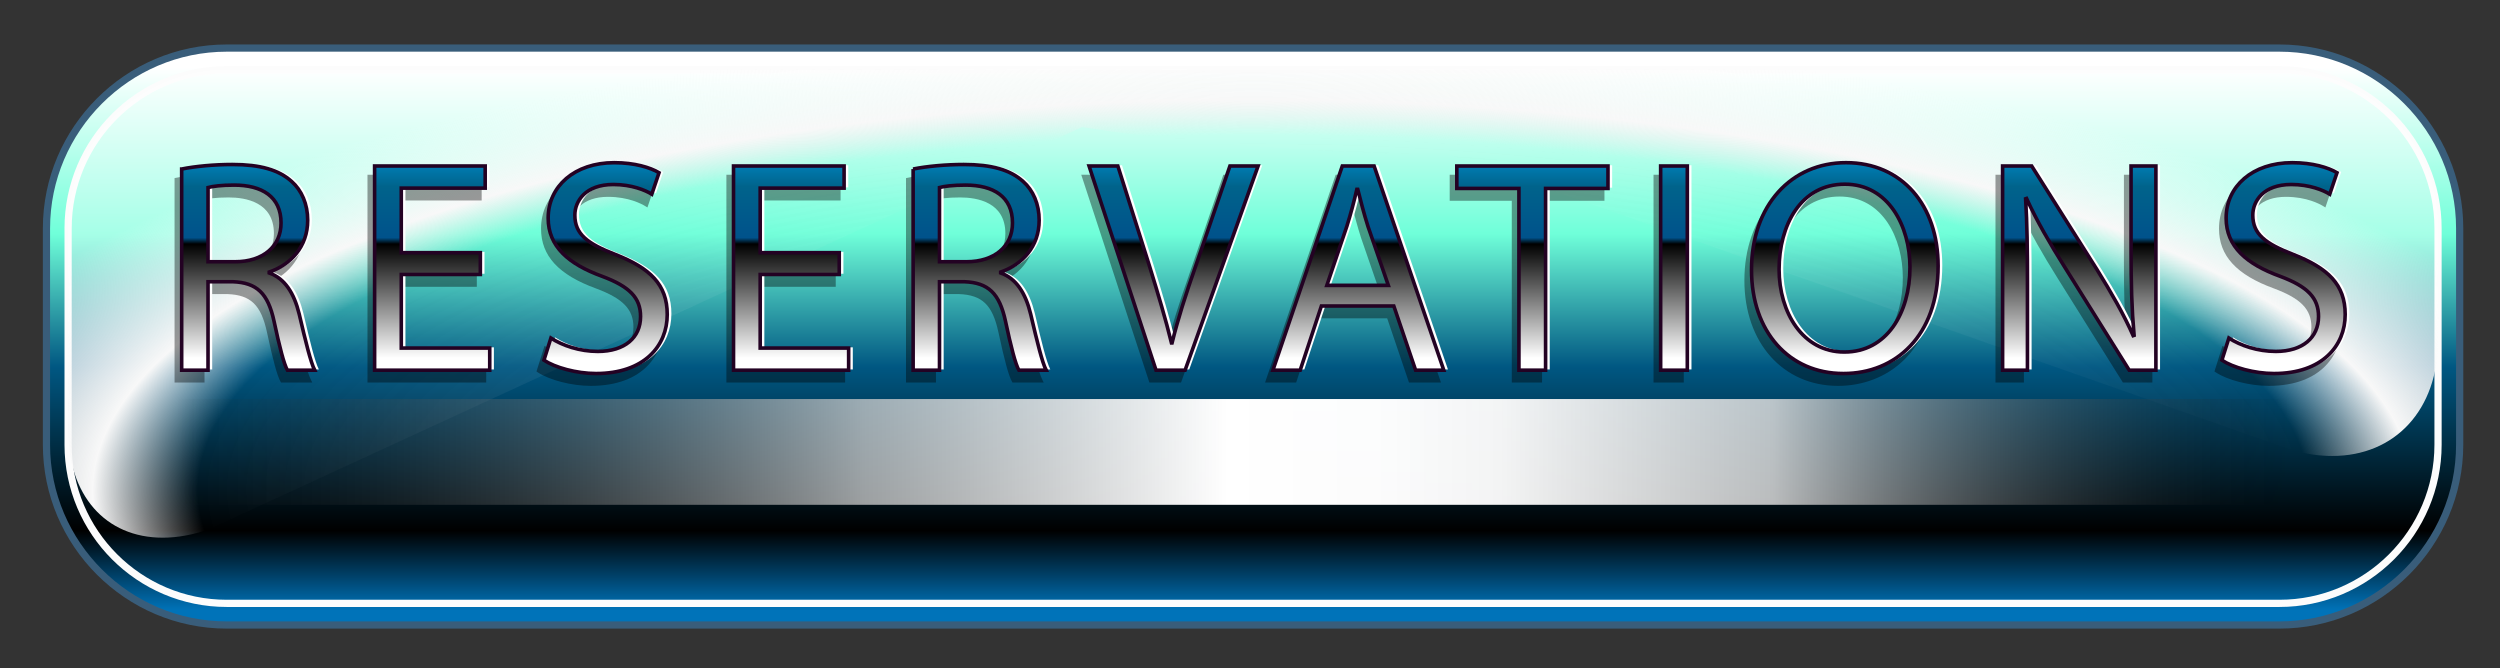 <?xml version="1.0" encoding="utf-8"?>
<!-- Generator: Adobe Illustrator 14.0.0, SVG Export Plug-In . SVG Version: 6.00 Build 43363)  -->
<!DOCTYPE svg PUBLIC "-//W3C//DTD SVG 1.1//EN" "http://www.w3.org/Graphics/SVG/1.1/DTD/svg11.dtd">
<svg version="1.1" xmlns="http://www.w3.org/2000/svg" xmlns:xlink="http://www.w3.org/1999/xlink" x="0px" y="0px"
	 width="346.667px" height="92.667px" viewBox="0 0 346.667 92.667" enable-background="new 0 0 346.667 92.667"
	 xml:space="preserve">
<rect x="0" y="0" width="346.667" height="92.667" fill="#333333" stroke="none"/>
<g id="Layer_1">
</g>
<g id="Layer_2">
	<g>
		<linearGradient id="SVGID_1_" gradientUnits="userSpaceOnUse" x1="173.759" y1="9.333" x2="173.759" y2="84.669">
			<stop  offset="0" style="stop-color:#FFFFFF"/>
			<stop  offset="0.307" style="stop-color:#6FFFD9"/>
			<stop  offset="0.552" style="stop-color:#005782"/>
			<stop  offset="0.853" style="stop-color:#000000"/>
			<stop  offset="1" style="stop-color:#0073B9"/>
		</linearGradient>
		<path fill="url(#SVGID_1_)" d="M341.075,61.667c0,13.75-11.25,25-25,25H31.443c-13.75,0-25-11.25-25-25v-30
			c0-13.75,11.25-25,25-25h284.632c13.75,0,25,11.25,25,25V61.667z"/>
		<path fill="none" stroke="#395D7A" d="M341.075,61.667c0,13.75-11.25,25-25,25H31.443c-13.75,0-25-11.25-25-25v-30
			c0-13.75,11.25-25,25-25h284.632c13.75,0,25,11.25,25,25V61.667z"/>
	</g>
</g>
<g id="Layer_3">
	<g>
		<path fill="none" stroke="#FCFCFC" d="M31.443,83.667c-12.131,0-22-9.869-22-22v-30c0-12.131,9.869-22,22-22h284.632
			c12.131,0,22,9.869,22,22v30c0,12.131-9.869,22-22,22H31.443z"/>
	</g>
</g>
<g id="Layer_6">
	<g>
		
			<radialGradient id="SVGID_2_" cx="173.758" cy="41.638" r="265.055" fx="173.75" fy="36.728" gradientTransform="matrix(1 0 0 0.337 0 54.674)" gradientUnits="userSpaceOnUse">
			<stop  offset="0" style="stop-color:#FFFFFF;stop-opacity:0.23"/>
			<stop  offset="0.552" style="stop-color:#ECECEC;stop-opacity:0"/>
			<stop  offset="0.607" style="stop-color:#F8F8F8"/>
			<stop  offset="0.718" style="stop-color:#FFFFFF;stop-opacity:0.38"/>
		</radialGradient>
		<path fill="url(#SVGID_2_)" d="M22.58,74.56C14.6,74.559,9.443,68.674,9.443,59.567v-27.9c0-12.131,9.869-22,22-22h284.632
			c12.131,0,22,9.869,22,22v15.517c0,9.597-5.905,16.045-14.694,16.045c-1.754,0-3.581-0.265-5.433-0.788L200.653,21.294
			l-0.534,0.008c-0.78,0.012-1.586,0.017-2.42,0.017c-13.747,0-34.279-1.563-46.743-3.558l-0.901-0.144L28.875,73.42
			c-2.168,0.756-4.286,1.14-6.294,1.14C22.581,74.56,22.58,74.56,22.58,74.56z"/>
	</g>
</g>
<g id="Layer_4">
	<g opacity="0.39">
		<g>
			<g>
				<path d="M38.971,53.045l-0.072-0.125c-0.446-0.771-1.042-2.942-1.876-6.835c-0.816-3.794-2.25-5.183-5.478-5.306h-3.185v12.267
					h-4.155V24.698l0.2-0.041c1.916-0.392,4.624-0.635,7.066-0.635c3.909,0,6.579,0.768,8.401,2.417
					c1.466,1.288,2.308,3.316,2.308,5.562c0,3.312-1.879,5.992-5.055,7.253c1.878,0.854,3.147,2.728,3.872,5.709
					c0.865,3.699,1.57,6.615,2.123,7.719l0.181,0.361H38.971z M31.848,37.506c3.727,0,6.135-2.012,6.135-5.126
					c0-4.351-3.923-5.001-6.261-5.001c-1.83,0-2.904,0.181-3.363,0.283v9.845H31.848z"/>
			</g>
			<g>
				<polygon points="50.958,53.045 50.958,24.232 66.791,24.232 66.791,27.799 55.155,27.799 55.155,36.247 66.119,36.247 
					66.119,39.771 55.155,39.771 55.155,49.479 67.421,49.479 67.421,53.045 				"/>
			</g>
			<g>
				<path d="M81.911,53.507c-2.625,0-5.722-0.795-7.364-1.891l-0.156-0.104l1.121-3.557l0.275,0.177
					c1.792,1.149,4.117,1.809,6.376,1.809c3.499,0,5.673-1.755,5.673-4.581c0-2.462-1.45-3.962-5.172-5.353
					c-5.211-1.896-7.64-4.533-7.64-8.3c0-4.673,3.869-7.937,9.408-7.937c3.539,0,5.615,0.994,6.343,1.42l0.176,0.103l-1.174,3.474
					l-0.268-0.166c-0.495-0.307-2.332-1.307-5.203-1.307c-3.512,0-5.084,2.005-5.084,3.993c0,2.355,1.329,3.625,5.469,5.228
					c5.216,2.058,7.343,4.535,7.343,8.55C92.033,48.96,89.382,53.507,81.911,53.507L81.911,53.507z"/>
			</g>
			<g>
				<polygon points="100.727,53.045 100.727,24.232 116.56,24.232 116.56,27.799 104.924,27.799 104.924,36.247 115.888,36.247 
					115.888,39.771 104.924,39.771 104.924,49.479 117.19,49.479 117.19,53.045 				"/>
			</g>
			<g>
				<path d="M140.4,53.045l-0.072-0.125c-0.446-0.769-1.043-2.94-1.877-6.835c-0.815-3.794-2.249-5.183-5.479-5.306h-3.185v12.267
					h-4.155V24.698l0.2-0.041c1.915-0.392,4.623-0.635,7.065-0.635c3.909,0,6.578,0.768,8.401,2.417
					c1.466,1.289,2.309,3.317,2.309,5.562c0,3.312-1.88,5.992-5.055,7.253c1.878,0.854,3.147,2.729,3.871,5.709
					c0.866,3.702,1.573,6.619,2.123,7.719l0.181,0.361H140.4z M133.276,37.506c3.727,0,6.135-2.012,6.135-5.126
					c0-4.351-3.923-5.001-6.261-5.001c-1.83,0-2.904,0.181-3.362,0.283v9.845H133.276z"/>
			</g>
			<g>
				<path d="M159.382,53.045l-9.448-28.813h4.52l4.465,14.122c1.039,3.374,2.037,6.665,2.829,9.796c0.717-2.796,1.715-6,3.041-9.763
					l4.845-14.155h4.44l-10.303,28.813H159.382z"/>
			</g>
			<g>
				<path d="M195.38,53.045l-3.024-8.905h-9.681l-2.94,8.905h-4.311l9.79-28.813h4.769l9.832,28.813H195.38z M191.427,40.783
					l-2.7-7.817c-0.505-1.587-0.886-3.047-1.247-4.458c-0.376,1.562-0.785,3.042-1.219,4.41l-2.662,7.865H191.427z"/>
			</g>
			<g>
				<polygon points="209.634,53.045 209.634,27.841 201.023,27.841 201.023,24.232 222.485,24.232 222.485,27.841 213.832,27.841 
					213.832,53.045 				"/>
			</g>
			<g>
				<rect x="229.289" y="24.232" width="4.197" height="28.813"/>
			</g>
			<g>
				<path d="M254.867,53.507c-7.641,0-12.978-6.011-12.978-14.616c0-8.903,5.492-15.121,13.355-15.121
					c7.788,0,13.021,5.857,13.021,14.575c0,10.474-6.708,15.162-13.356,15.162H254.867z M255.077,27.253
					c-6.124,0-8.865,5.803-8.865,11.554c0,5.575,3.017,11.218,8.781,11.218c6.138,0,8.866-5.782,8.866-11.512
					C263.859,33.09,261.111,27.253,255.077,27.253L255.077,27.253z"/>
			</g>
			<g>
				<path d="M294.377,53.045l-9.063-14.483c-2.144-3.421-3.706-6.188-4.863-8.615c0.166,3.257,0.2,6.475,0.2,10.75v12.349h-3.944
					V24.232h4.421l9.105,14.441c2.089,3.367,3.51,5.908,4.619,8.27c-0.274-3.526-0.334-6.812-0.334-10.573V24.232h3.944v28.813
					H294.377z"/>
			</g>
			<g>
				<path d="M314.589,53.507c-2.625,0-5.722-0.795-7.363-1.891l-0.156-0.104l1.12-3.557l0.275,0.177
					c1.793,1.149,4.117,1.809,6.376,1.809c3.5,0,5.674-1.755,5.674-4.581c0-2.461-1.45-3.962-5.173-5.353
					c-5.211-1.896-7.64-4.533-7.64-8.3c0-4.673,3.868-7.937,9.407-7.937c3.539,0,5.615,0.994,6.344,1.42l0.176,0.103l-1.175,3.474
					l-0.268-0.166c-0.494-0.307-2.332-1.307-5.203-1.307c-3.513,0-5.085,2.005-5.085,3.993c0,2.354,1.329,3.625,5.469,5.228
					c5.217,2.058,7.344,4.535,7.344,8.55C324.711,48.96,322.06,53.507,314.589,53.507L314.589,53.507z"/>
			</g>
		</g>
	</g>
</g>
<g id="Layer_5">
	<g>
		<path fill="#FFFFFF" d="M25.77,23.335c1.849-0.378,4.537-0.63,7.016-0.63c3.907,0,6.469,0.756,8.233,2.353
			c1.386,1.218,2.226,3.15,2.226,5.377c0,3.696-2.394,6.175-5.335,7.183v0.126c2.143,0.757,3.445,2.772,4.159,5.713
			c0.924,3.95,1.596,6.68,2.142,7.772H40.43c-0.462-0.799-1.092-3.234-1.848-6.763c-0.84-3.907-2.395-5.377-5.713-5.504h-3.445
			v12.267H25.77V23.335z M29.424,36.19h3.739c3.907,0,6.385-2.143,6.385-5.377c0-3.655-2.646-5.251-6.511-5.251
			c-1.765,0-2.982,0.168-3.613,0.336V36.19z"/>
		<path fill="#FFFFFF" d="M67.184,37.954H56.22v10.208h12.266v3.066H52.523V22.916h15.333v3.066H56.22v8.948h10.964V37.954z"/>
		<path fill="#FFFFFF" d="M76.967,46.776c1.638,1.051,3.991,1.848,6.511,1.848c3.739,0,5.923-1.932,5.923-4.831
			c0-2.604-1.512-4.159-5.335-5.587c-4.621-1.68-7.477-4.117-7.477-8.065c0-4.411,3.654-7.687,9.158-7.687
			c2.856,0,4.999,0.672,6.217,1.386l-1.008,2.982c-0.882-0.546-2.772-1.344-5.335-1.344c-3.864,0-5.334,2.311-5.334,4.243
			c0,2.646,1.722,3.949,5.629,5.461c4.789,1.89,7.184,4.159,7.184,8.317c0,4.369-3.193,8.191-9.872,8.191
			c-2.73,0-5.713-0.84-7.226-1.848L76.967,46.776z"/>
		<path fill="#FFFFFF" d="M116.954,37.954H105.99v10.208h12.266v3.066h-15.963V22.916h15.333v3.066H105.99v8.948h10.964V37.954z"/>
		<path fill="#FFFFFF" d="M127.198,23.335c1.849-0.378,4.537-0.63,7.016-0.63c3.906,0,6.469,0.756,8.233,2.353
			c1.386,1.218,2.227,3.15,2.227,5.377c0,3.696-2.395,6.175-5.335,7.183v0.126c2.142,0.757,3.444,2.772,4.158,5.713
			c0.925,3.95,1.597,6.68,2.143,7.772h-3.78c-0.463-0.799-1.093-3.234-1.849-6.763c-0.84-3.907-2.395-5.377-5.713-5.504h-3.444
			v12.267h-3.655V23.335z M130.853,36.19h3.738c3.906,0,6.385-2.143,6.385-5.377c0-3.655-2.646-5.251-6.511-5.251
			c-1.765,0-2.982,0.168-3.612,0.336V36.19z"/>
		<path fill="#FFFFFF" d="M160.878,51.229l-9.284-28.313h3.991l4.41,13.947c1.177,3.822,2.227,7.309,3.024,10.585h0.084
			c0.799-3.277,1.933-6.847,3.235-10.544l4.788-13.988h3.907l-10.124,28.313H160.878z"/>
		<path fill="#FFFFFF" d="M183.81,42.323l-2.94,8.906h-3.781l9.62-28.313h4.411l9.661,28.313h-3.906l-3.024-8.906H183.81z
			 M193.093,39.466l-2.814-8.149c-0.588-1.848-1.008-3.528-1.428-5.167h-0.126c-0.378,1.639-0.841,3.403-1.387,5.125l-2.772,8.191
			H193.093z"/>
		<path fill="#FFFFFF" d="M211.2,26.024h-8.611v-3.108h20.962v3.108h-8.653v25.205H211.2V26.024z"/>
		<path fill="#FFFFFF" d="M234.551,22.916v28.313h-3.697V22.916H234.551z"/>
		<path fill="#FFFFFF" d="M256.182,51.69c-7.519,0-12.728-5.796-12.728-14.366c0-8.99,5.545-14.871,13.105-14.871
			c7.771,0,12.771,5.923,12.771,14.325c0,9.703-5.923,14.912-13.106,14.912H256.182z M256.35,48.708
			c5.798,0,9.074-5.334,9.074-11.761c0-5.629-2.94-11.51-9.032-11.51c-6.091,0-9.115,5.671-9.115,11.804
			c0,5.965,3.276,11.467,9.031,11.467H256.35z"/>
		<path fill="#FFFFFF" d="M278.272,51.229V22.916h4.033l9.031,14.325c2.059,3.318,3.738,6.259,5.041,9.199l0.126-0.042
			c-0.336-3.78-0.42-7.225-0.42-11.594V22.916h3.444v28.313h-3.696l-8.99-14.367c-1.974-3.151-3.864-6.385-5.251-9.452l-0.126,0.042
			c0.21,3.571,0.252,6.974,0.252,11.678v12.099H278.272z"/>
		<path fill="#FFFFFF" d="M309.646,46.776c1.639,1.051,3.99,1.848,6.511,1.848c3.739,0,5.924-1.932,5.924-4.831
			c0-2.604-1.513-4.159-5.335-5.587c-4.621-1.68-7.478-4.117-7.478-8.065c0-4.411,3.654-7.687,9.157-7.687
			c2.856,0,4.999,0.672,6.218,1.386l-1.009,2.982c-0.882-0.546-2.772-1.344-5.335-1.344c-3.864,0-5.335,2.311-5.335,4.243
			c0,2.646,1.723,3.949,5.629,5.461c4.789,1.89,7.184,4.159,7.184,8.317c0,4.369-3.192,8.191-9.872,8.191
			c-2.73,0-5.713-0.84-7.225-1.848L309.646,46.776z"/>
	</g>
</g>
<g id="Layer_7">
	<g>
		<linearGradient id="SVGID_3_" gradientUnits="userSpaceOnUse" x1="34.413" y1="49.666" x2="34.413" y2="21.595">
			<stop  offset="0" style="stop-color:#FFFFFF"/>
			<stop  offset="0.564" style="stop-color:#000000"/>
			<stop  offset="0.595" style="stop-color:#00528B"/>
			<stop  offset="0.847" style="stop-color:#00638B"/>
			<stop  offset="1" style="stop-color:#0087C4"/>
		</linearGradient>
		<path fill="url(#SVGID_3_)" stroke="#230223" stroke-width="0.5" d="M25.192,23.44c1.849-0.378,4.537-0.63,7.016-0.63
			c3.907,0,6.469,0.756,8.233,2.353c1.386,1.218,2.226,3.15,2.226,5.377c0,3.696-2.394,6.175-5.335,7.183v0.126
			c2.143,0.757,3.445,2.772,4.159,5.713c0.924,3.949,1.596,6.68,2.142,7.771h-3.781c-0.462-0.798-1.092-3.234-1.848-6.763
			c-0.84-3.907-2.395-5.377-5.713-5.504h-3.445v12.267h-3.655V23.44z M28.847,36.295h3.739c3.907,0,6.385-2.143,6.385-5.377
			c0-3.655-2.646-5.251-6.511-5.251c-1.765,0-2.982,0.168-3.613,0.336V36.295z"/>
		<linearGradient id="SVGID_4_" gradientUnits="userSpaceOnUse" x1="59.928" y1="49.666" x2="59.928" y2="21.595">
			<stop  offset="0" style="stop-color:#FFFFFF"/>
			<stop  offset="0.564" style="stop-color:#000000"/>
			<stop  offset="0.595" style="stop-color:#00528B"/>
			<stop  offset="0.847" style="stop-color:#00638B"/>
			<stop  offset="1" style="stop-color:#0087C4"/>
		</linearGradient>
		<path fill="url(#SVGID_4_)" stroke="#230223" stroke-width="0.5" d="M66.607,38.059H55.643v10.208h12.266v3.066H51.946V23.021
			h15.333v3.066H55.643v8.948h10.964V38.059z"/>
		<linearGradient id="SVGID_5_" gradientUnits="userSpaceOnUse" x1="83.972" y1="49.666" x2="83.972" y2="21.595">
			<stop  offset="0" style="stop-color:#FFFFFF"/>
			<stop  offset="0.564" style="stop-color:#000000"/>
			<stop  offset="0.595" style="stop-color:#00528B"/>
			<stop  offset="0.847" style="stop-color:#00638B"/>
			<stop  offset="1" style="stop-color:#0087C4"/>
		</linearGradient>
		<path fill="url(#SVGID_5_)" stroke="#230223" stroke-width="0.5" d="M76.39,46.88c1.638,1.051,3.991,1.849,6.511,1.849
			c3.739,0,5.923-1.933,5.923-4.831c0-2.604-1.512-4.159-5.335-5.587c-4.621-1.68-7.477-4.117-7.477-8.065
			c0-4.411,3.654-7.687,9.158-7.687c2.856,0,4.999,0.672,6.217,1.386l-1.008,2.982c-0.882-0.546-2.772-1.344-5.335-1.344
			c-3.864,0-5.334,2.311-5.334,4.243c0,2.646,1.722,3.949,5.629,5.461c4.789,1.89,7.184,4.159,7.184,8.317
			c0,4.369-3.193,8.191-9.872,8.191c-2.73,0-5.713-0.84-7.226-1.849L76.39,46.88z"/>
		<linearGradient id="SVGID_6_" gradientUnits="userSpaceOnUse" x1="109.697" y1="49.666" x2="109.697" y2="21.595">
			<stop  offset="0" style="stop-color:#FFFFFF"/>
			<stop  offset="0.564" style="stop-color:#000000"/>
			<stop  offset="0.595" style="stop-color:#00528B"/>
			<stop  offset="0.847" style="stop-color:#00638B"/>
			<stop  offset="1" style="stop-color:#0087C4"/>
		</linearGradient>
		<path fill="url(#SVGID_6_)" stroke="#230223" stroke-width="0.5" d="M116.376,38.059h-10.964v10.208h12.266v3.066h-15.963V23.021
			h15.333v3.066h-11.636v8.948h10.964V38.059z"/>
		<linearGradient id="SVGID_7_" gradientUnits="userSpaceOnUse" x1="135.841" y1="49.666" x2="135.841" y2="21.595">
			<stop  offset="0" style="stop-color:#FFFFFF"/>
			<stop  offset="0.564" style="stop-color:#000000"/>
			<stop  offset="0.595" style="stop-color:#00528B"/>
			<stop  offset="0.847" style="stop-color:#00638B"/>
			<stop  offset="1" style="stop-color:#0087C4"/>
		</linearGradient>
		<path fill="url(#SVGID_7_)" stroke="#230223" stroke-width="0.5" d="M126.621,23.44c1.849-0.378,4.537-0.63,7.016-0.63
			c3.906,0,6.469,0.756,8.233,2.353c1.386,1.218,2.227,3.15,2.227,5.377c0,3.696-2.395,6.175-5.335,7.183v0.126
			c2.142,0.757,3.444,2.772,4.158,5.713c0.925,3.949,1.597,6.68,2.143,7.771h-3.78c-0.463-0.798-1.093-3.234-1.849-6.763
			c-0.84-3.907-2.395-5.377-5.713-5.504h-3.444v12.267h-3.655V23.44z M130.276,36.295h3.738c3.906,0,6.385-2.143,6.385-5.377
			c0-3.655-2.646-5.251-6.511-5.251c-1.765,0-2.982,0.168-3.612,0.336V36.295z"/>
		<linearGradient id="SVGID_8_" gradientUnits="userSpaceOnUse" x1="162.737" y1="49.666" x2="162.737" y2="21.595">
			<stop  offset="0" style="stop-color:#FFFFFF"/>
			<stop  offset="0.564" style="stop-color:#000000"/>
			<stop  offset="0.595" style="stop-color:#00528B"/>
			<stop  offset="0.847" style="stop-color:#00638B"/>
			<stop  offset="1" style="stop-color:#0087C4"/>
		</linearGradient>
		<path fill="url(#SVGID_8_)" stroke="#230223" stroke-width="0.5" d="M160.301,51.333l-9.284-28.313h3.991l4.41,13.947
			c1.177,3.822,2.227,7.309,3.024,10.586h0.084c0.799-3.277,1.933-6.848,3.235-10.545l4.788-13.988h3.907l-10.124,28.313H160.301z"
			/>
		<linearGradient id="SVGID_9_" gradientUnits="userSpaceOnUse" x1="188.358" y1="49.666" x2="188.358" y2="21.595">
			<stop  offset="0" style="stop-color:#FFFFFF"/>
			<stop  offset="0.564" style="stop-color:#000000"/>
			<stop  offset="0.595" style="stop-color:#00528B"/>
			<stop  offset="0.847" style="stop-color:#00638B"/>
			<stop  offset="1" style="stop-color:#0087C4"/>
		</linearGradient>
		<path fill="url(#SVGID_9_)" stroke="#230223" stroke-width="0.5" d="M183.233,42.428l-2.94,8.905h-3.781l9.62-28.313h4.411
			l9.661,28.313h-3.906l-3.024-8.905H183.233z M192.516,39.571l-2.814-8.149c-0.588-1.848-1.008-3.528-1.428-5.167h-0.126
			c-0.378,1.639-0.841,3.403-1.387,5.125l-2.772,8.191H192.516z"/>
		<linearGradient id="SVGID_10_" gradientUnits="userSpaceOnUse" x1="212.493" y1="49.666" x2="212.493" y2="21.595">
			<stop  offset="0" style="stop-color:#FFFFFF"/>
			<stop  offset="0.564" style="stop-color:#000000"/>
			<stop  offset="0.595" style="stop-color:#00528B"/>
			<stop  offset="0.847" style="stop-color:#00638B"/>
			<stop  offset="1" style="stop-color:#0087C4"/>
		</linearGradient>
		<path fill="url(#SVGID_10_)" stroke="#230223" stroke-width="0.5" d="M210.623,26.129h-8.611v-3.108h20.962v3.108h-8.653v25.205
			h-3.697V26.129z"/>
		<linearGradient id="SVGID_11_" gradientUnits="userSpaceOnUse" x1="232.125" y1="49.666" x2="232.125" y2="21.595">
			<stop  offset="0" style="stop-color:#FFFFFF"/>
			<stop  offset="0.564" style="stop-color:#000000"/>
			<stop  offset="0.595" style="stop-color:#00528B"/>
			<stop  offset="0.847" style="stop-color:#00638B"/>
			<stop  offset="1" style="stop-color:#0087C4"/>
		</linearGradient>
		<path fill="url(#SVGID_11_)" stroke="#230223" stroke-width="0.5" d="M233.974,23.021v28.313h-3.697V23.021H233.974z"/>
		<linearGradient id="SVGID_12_" gradientUnits="userSpaceOnUse" x1="255.815" y1="49.666" x2="255.815" y2="21.595">
			<stop  offset="0" style="stop-color:#FFFFFF"/>
			<stop  offset="0.564" style="stop-color:#000000"/>
			<stop  offset="0.595" style="stop-color:#00528B"/>
			<stop  offset="0.847" style="stop-color:#00638B"/>
			<stop  offset="1" style="stop-color:#0087C4"/>
		</linearGradient>
		<path fill="url(#SVGID_12_)" stroke="#230223" stroke-width="0.5" d="M255.605,51.795c-7.519,0-12.728-5.797-12.728-14.366
			c0-8.99,5.545-14.871,13.105-14.871c7.771,0,12.771,5.923,12.771,14.325c0,9.703-5.923,14.912-13.106,14.912H255.605z
			 M255.773,48.813c5.798,0,9.074-5.335,9.074-11.762c0-5.629-2.94-11.51-9.032-11.51c-6.091,0-9.115,5.671-9.115,11.804
			c0,5.965,3.276,11.468,9.031,11.468H255.773z"/>
		<linearGradient id="SVGID_13_" gradientUnits="userSpaceOnUse" x1="288.323" y1="49.666" x2="288.323" y2="21.595">
			<stop  offset="0" style="stop-color:#FFFFFF"/>
			<stop  offset="0.564" style="stop-color:#000000"/>
			<stop  offset="0.595" style="stop-color:#00528B"/>
			<stop  offset="0.847" style="stop-color:#00638B"/>
			<stop  offset="1" style="stop-color:#0087C4"/>
		</linearGradient>
		<path fill="url(#SVGID_13_)" stroke="#230223" stroke-width="0.5" d="M277.695,51.333V23.021h4.033l9.031,14.325
			c2.059,3.318,3.738,6.259,5.041,9.199l0.126-0.042c-0.336-3.78-0.42-7.225-0.42-11.594V23.021h3.444v28.313h-3.696l-8.99-14.366
			c-1.974-3.151-3.864-6.385-5.251-9.452l-0.126,0.042c0.21,3.571,0.252,6.974,0.252,11.678v12.099H277.695z"/>
		<linearGradient id="SVGID_14_" gradientUnits="userSpaceOnUse" x1="316.651" y1="49.666" x2="316.651" y2="21.595">
			<stop  offset="0" style="stop-color:#FFFFFF"/>
			<stop  offset="0.564" style="stop-color:#000000"/>
			<stop  offset="0.595" style="stop-color:#00528B"/>
			<stop  offset="0.847" style="stop-color:#00638B"/>
			<stop  offset="1" style="stop-color:#0087C4"/>
		</linearGradient>
		<path fill="url(#SVGID_14_)" stroke="#230223" stroke-width="0.5" d="M309.069,46.88c1.639,1.051,3.99,1.849,6.511,1.849
			c3.739,0,5.924-1.933,5.924-4.831c0-2.604-1.513-4.159-5.335-5.587c-4.621-1.68-7.478-4.117-7.478-8.065
			c0-4.411,3.654-7.687,9.157-7.687c2.856,0,4.999,0.672,6.218,1.386l-1.009,2.982c-0.882-0.546-2.772-1.344-5.335-1.344
			c-3.864,0-5.335,2.311-5.335,4.243c0,2.646,1.723,3.949,5.629,5.461c4.789,1.89,7.184,4.159,7.184,8.317
			c0,4.369-3.192,8.191-9.872,8.191c-2.73,0-5.713-0.84-7.225-1.849L309.069,46.88z"/>
	</g>
</g>
<g id="Layer_8">
	<linearGradient id="SVGID_15_" gradientUnits="userSpaceOnUse" x1="24.454" y1="62.666" x2="317.651" y2="62.666">
		<stop  offset="0" style="stop-color:#141414;stop-opacity:0"/>
		<stop  offset="0.325" style="stop-color:#CACACA;stop-opacity:0.773"/>
		<stop  offset="0.497" style="stop-color:#FFFFFF"/>
		<stop  offset="0.571" style="stop-color:#FFFFFF;stop-opacity:0.986"/>
		<stop  offset="0.626" style="stop-color:#F9F9F9;stop-opacity:0.976"/>
		<stop  offset="0.755" style="stop-color:#DADADA;stop-opacity:0.853"/>
		<stop  offset="1" style="stop-color:#000000;stop-opacity:0"/>
	</linearGradient>
	<rect x="24.454" y="55.333" fill="url(#SVGID_15_)" width="293.197" height="14.668"/>
</g>
<g id="Layer_9" display="none">
	<linearGradient id="SVGID_16_" gradientUnits="userSpaceOnUse" x1="24.454" y1="62.666" x2="317.651" y2="62.666">
		<stop  offset="0" style="stop-color:#141414;stop-opacity:0"/>
		<stop  offset="0.172" style="stop-color:#CACACA"/>
		<stop  offset="0.301" style="stop-color:#C90079;stop-opacity:0.64"/>
		<stop  offset="0.417" style="stop-color:#D300E5;stop-opacity:0.912"/>
		<stop  offset="0.558" style="stop-color:#BA00FF;stop-opacity:0.976"/>
		<stop  offset="0.656" style="stop-color:#C500DD;stop-opacity:0.973"/>
		<stop  offset="0.761" style="stop-color:#C20087;stop-opacity:0.966"/>
		<stop  offset="0.841" style="stop-color:#DADADA;stop-opacity:0.853"/>
		<stop  offset="1" style="stop-color:#000000;stop-opacity:0"/>
	</linearGradient>
	<rect x="24.454" y="55.333" display="inline" fill="url(#SVGID_16_)" width="293.197" height="14.668"/>
</g>
</svg>
